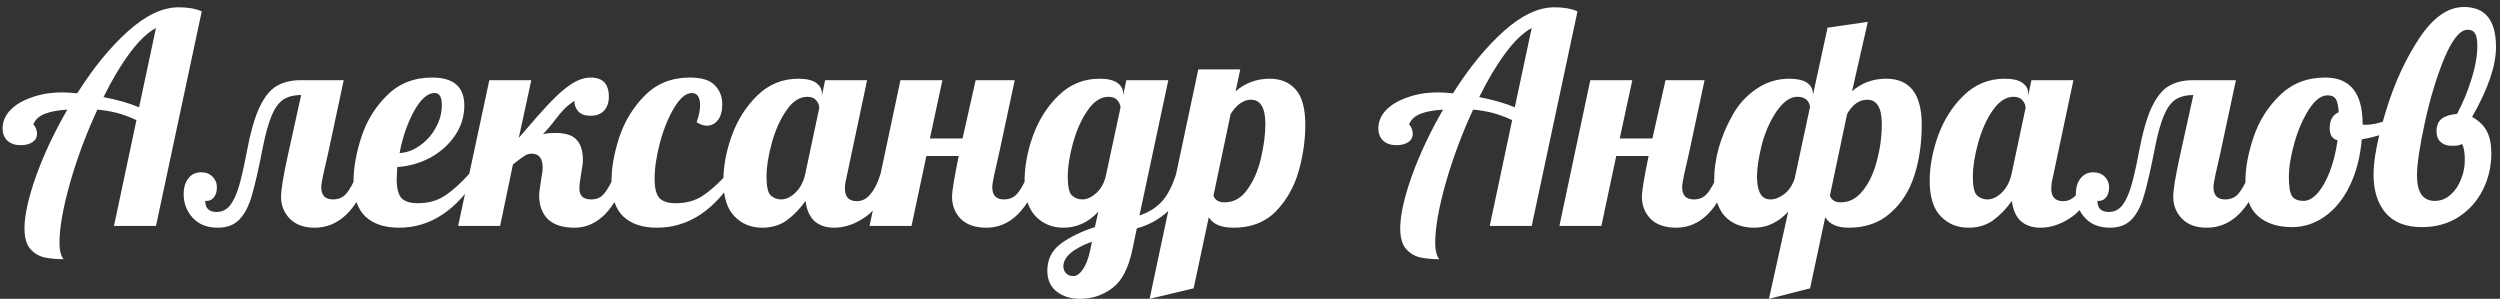 <?xml version="1.0" encoding="UTF-8"?> <svg xmlns="http://www.w3.org/2000/svg" width="343" height="41" viewBox="0 0 343 41" fill="none"><rect x="0" y="0" width="343" height="41" fill="#333333" stroke="none"/> <path d="M8.72 35.56C7.733 35.56 6.867 35.48 6.12 35.32C5.373 35.16 4.72 34.773 4.16 34.16C3.627 33.547 3.36 32.6 3.36 31.32C3.36 29.533 3.893 27.133 4.96 24.12C6.053 21.107 7.48 18.08 9.24 15.04C7.907 15.12 6.853 15.32 6.08 15.64C5.307 15.96 4.8 16.453 4.56 17.12C4.667 17.12 4.773 17.253 4.88 17.52C5.013 17.787 5.08 18.067 5.08 18.36C5.08 18.84 4.867 19.227 4.44 19.52C4.013 19.787 3.48 19.92 2.84 19.92C2.093 19.92 1.493 19.72 1.04 19.32C0.587 18.92 0.36 18.347 0.36 17.6C0.36 16.693 0.707 15.867 1.4 15.12C2.12 14.373 3.107 13.787 4.36 13.36C5.613 12.907 7 12.68 8.52 12.68C9.08 12.68 9.773 12.72 10.6 12.8C12.787 9.333 15.093 6.507 17.52 4.32C19.973 2.107 22.307 1 24.52 1C25.8 1 26.853 1.187 27.68 1.56L21.4 31H15.64L18.72 16.48C17.733 16.027 16.827 15.693 16 15.48C15.173 15.267 14.293 15.12 13.36 15.04C11.84 18.32 10.587 21.68 9.6 25.12C8.64 28.533 8.16 31.267 8.16 33.32C8.16 34.333 8.347 35.08 8.72 35.56ZM21.4 3.84C20.253 4.453 19.053 5.6 17.8 7.28C16.573 8.933 15.373 10.947 14.2 13.32C16.12 13.693 17.747 14.16 19.08 14.72L21.4 3.84ZM29.879 31.24C28.439 31.24 27.305 30.8 26.479 29.92C25.625 29.013 25.199 27.92 25.199 26.64C25.199 25.733 25.412 25.013 25.839 24.48C26.265 23.92 26.852 23.64 27.599 23.64C28.239 23.64 28.759 23.84 29.159 24.24C29.559 24.64 29.759 25.12 29.759 25.68C29.759 26.32 29.599 26.813 29.279 27.16C28.959 27.48 28.585 27.613 28.159 27.56C28.159 28.573 28.679 29.08 29.719 29.08C30.439 29.08 31.039 28.8 31.519 28.24C31.999 27.653 32.412 26.787 32.759 25.64C33.105 24.493 33.465 22.92 33.839 20.92C34.345 18.227 34.932 16.16 35.599 14.72C36.292 13.28 37.079 12.307 37.959 11.8C38.865 11.267 39.972 11 41.279 11H47.159L45.039 20.92C44.772 22.067 44.545 23.067 44.359 23.92C44.172 24.773 44.079 25.36 44.079 25.68C44.079 26.8 44.612 27.36 45.679 27.36C46.425 27.36 47.025 27.107 47.479 26.6C47.932 26.093 48.452 25.173 49.039 23.84H50.719C49.039 28.773 46.519 31.24 43.159 31.24C41.692 31.24 40.559 30.827 39.759 30C38.959 29.173 38.559 28.173 38.559 27C38.559 26.067 38.852 24.253 39.439 21.56L41.319 13.04C40.305 13.04 39.479 13.253 38.839 13.68C38.225 14.107 37.705 14.827 37.279 15.84C36.852 16.853 36.452 18.28 36.079 20.12C35.492 23.133 34.985 25.36 34.559 26.8C34.159 28.213 33.599 29.307 32.879 30.08C32.159 30.853 31.159 31.24 29.879 31.24ZM54.743 31.24C52.77 31.24 51.237 30.733 50.143 29.72C49.05 28.68 48.503 27.067 48.503 24.88C48.503 23.04 48.863 21.013 49.583 18.8C50.303 16.587 51.477 14.68 53.103 13.08C54.73 11.453 56.797 10.64 59.303 10.64C62.237 10.64 63.703 11.92 63.703 14.48C63.703 15.973 63.277 17.347 62.423 18.6C61.57 19.853 60.437 20.867 59.023 21.64C57.61 22.387 56.103 22.813 54.503 22.92C54.45 23.72 54.423 24.253 54.423 24.52C54.423 25.827 54.65 26.72 55.103 27.2C55.557 27.653 56.29 27.88 57.303 27.88C58.743 27.88 59.97 27.547 60.983 26.88C62.023 26.213 63.157 25.2 64.383 23.84H65.743C62.783 28.773 59.117 31.24 54.743 31.24ZM54.823 21C55.81 20.947 56.743 20.6 57.623 19.96C58.53 19.32 59.25 18.507 59.783 17.52C60.343 16.533 60.623 15.493 60.623 14.4C60.623 13.307 60.29 12.76 59.623 12.76C58.663 12.76 57.717 13.6 56.783 15.28C55.877 16.96 55.223 18.867 54.823 21ZM78.815 31.24C77.215 31.24 76.002 30.853 75.175 30.08C74.375 29.28 73.975 28.187 73.975 26.8C73.975 26.427 74.068 25.68 74.255 24.56C74.388 23.893 74.455 23.373 74.455 23C74.455 21.72 73.948 21.08 72.935 21.08C72.588 21.08 72.255 21.187 71.935 21.4C71.642 21.587 71.122 21.973 70.375 22.56L68.615 31H62.855L67.135 11H72.895L71.175 18.92C72.988 16.787 74.428 15.16 75.495 14.04C76.562 12.92 77.535 12.08 78.415 11.52C79.322 10.933 80.202 10.64 81.055 10.64C82.708 10.64 83.535 11.52 83.535 13.28C83.535 14.08 83.308 14.72 82.855 15.2C82.428 15.653 81.815 15.88 81.015 15.88C80.268 15.88 79.708 15.68 79.335 15.28C78.962 14.853 78.788 14.373 78.815 13.84C78.308 14.16 77.855 14.52 77.455 14.92C77.055 15.32 76.615 15.84 76.135 16.48C75.575 17.227 75.028 17.867 74.495 18.4C75.028 18.293 75.588 18.24 76.175 18.24C77.562 18.24 78.535 18.547 79.095 19.16C79.682 19.773 79.975 20.707 79.975 21.96C79.975 22.333 79.895 22.947 79.735 23.8C79.575 24.707 79.495 25.4 79.495 25.88C79.495 26.867 80.028 27.36 81.095 27.36C81.842 27.36 82.428 27.107 82.855 26.6C83.308 26.093 83.828 25.173 84.415 23.84H86.095C84.415 28.773 81.988 31.24 78.815 31.24ZM90.134 31.24C88.161 31.24 86.627 30.733 85.534 29.72C84.441 28.68 83.894 27.067 83.894 24.88C83.894 23.04 84.254 21.013 84.974 18.8C85.721 16.587 86.894 14.68 88.494 13.08C90.121 11.453 92.174 10.64 94.654 10.64C96.254 10.64 97.387 10.987 98.054 11.68C98.747 12.373 99.094 13.253 99.094 14.32C99.094 15.253 98.894 15.973 98.494 16.48C98.094 16.987 97.587 17.24 96.974 17.24C96.521 17.24 96.054 17.08 95.574 16.76C95.894 15.88 96.054 15.093 96.054 14.4C96.054 13.893 95.961 13.493 95.774 13.2C95.587 12.907 95.307 12.76 94.934 12.76C94.134 12.76 93.334 13.413 92.534 14.72C91.734 16.027 91.081 17.613 90.574 19.48C90.067 21.347 89.814 23.027 89.814 24.52C89.814 25.827 90.041 26.72 90.494 27.2C90.947 27.653 91.681 27.88 92.694 27.88C94.134 27.88 95.361 27.547 96.374 26.88C97.414 26.213 98.547 25.2 99.774 23.84H101.134C98.174 28.773 94.507 31.24 90.134 31.24ZM104.566 31.24C103.046 31.24 101.779 30.72 100.766 29.68C99.752 28.64 99.246 27.013 99.246 24.8C99.246 22.827 99.632 20.76 100.406 18.6C101.206 16.413 102.379 14.573 103.926 13.08C105.499 11.56 107.366 10.8 109.526 10.8C110.619 10.8 111.432 10.987 111.966 11.36C112.499 11.733 112.766 12.227 112.766 12.84V13.12L113.206 11H118.966L116.086 24.6C115.979 25 115.926 25.427 115.926 25.88C115.926 27.027 116.472 27.6 117.566 27.6C118.312 27.6 118.952 27.253 119.486 26.56C120.046 25.867 120.486 24.96 120.806 23.84H122.486C121.499 26.72 120.272 28.68 118.806 29.72C117.366 30.733 115.912 31.24 114.446 31.24C113.326 31.24 112.419 30.933 111.726 30.32C111.059 29.68 110.659 28.76 110.526 27.56C109.752 28.653 108.886 29.547 107.926 30.24C106.992 30.907 105.872 31.24 104.566 31.24ZM107.166 27.36C107.832 27.36 108.486 27.053 109.126 26.44C109.792 25.8 110.246 24.933 110.486 23.84L112.406 14.8C112.406 14.453 112.272 14.12 112.006 13.8C111.739 13.453 111.326 13.28 110.766 13.28C109.699 13.28 108.739 13.907 107.886 15.16C107.032 16.387 106.366 17.88 105.886 19.64C105.406 21.373 105.166 22.907 105.166 24.24C105.166 25.573 105.352 26.427 105.726 26.8C106.126 27.173 106.606 27.36 107.166 27.36ZM135.34 31.24C133.82 31.24 132.647 30.84 131.82 30.04C131.02 29.213 130.62 28.2 130.62 27C130.62 26.227 130.927 24.36 131.54 21.4H127.1L125.06 31H119.3L123.54 11H129.3L127.58 19H132.06L133.86 11H139.22L137.1 20.92C136.834 22.067 136.607 23.067 136.42 23.92C136.234 24.773 136.14 25.36 136.14 25.68C136.14 26.8 136.674 27.36 137.74 27.36C138.487 27.36 139.087 27.107 139.54 26.6C139.994 26.093 140.514 25.173 141.1 23.84H142.78C141.1 28.773 138.62 31.24 135.34 31.24ZM148.174 41C146.894 41 145.827 40.667 144.974 40C144.12 39.333 143.694 38.373 143.694 37.12C143.694 35.6 144.307 34.373 145.534 33.44C146.76 32.533 148.32 31.773 150.214 31.16L150.694 29.04C149.334 30.507 147.734 31.24 145.894 31.24C144.374 31.24 143.107 30.72 142.094 29.68C141.08 28.64 140.574 27.013 140.574 24.8C140.574 22.827 140.96 20.76 141.734 18.6C142.534 16.413 143.707 14.573 145.254 13.08C146.827 11.56 148.694 10.8 150.854 10.8C151.947 10.8 152.76 10.987 153.294 11.36C153.827 11.733 154.094 12.227 154.094 12.84V13.08L154.534 11H160.294L156.334 29.56C157.614 29.133 158.64 28.493 159.414 27.64C160.187 26.787 160.84 25.52 161.374 23.84H163.054C162.334 26.213 161.36 27.96 160.134 29.08C158.907 30.173 157.52 30.92 155.974 31.32L155.374 34.2C154.84 36.787 153.92 38.56 152.614 39.52C151.307 40.507 149.827 41 148.174 41ZM148.494 27.36C149.107 27.36 149.734 27.08 150.374 26.52C151.014 25.96 151.454 25.2 151.694 24.24L153.734 14.76C153.734 14.44 153.6 14.12 153.334 13.8C153.067 13.453 152.654 13.28 152.094 13.28C151.027 13.28 150.067 13.907 149.214 15.16C148.36 16.387 147.694 17.88 147.214 19.64C146.734 21.373 146.494 22.907 146.494 24.24C146.494 25.573 146.68 26.427 147.054 26.8C147.454 27.173 147.934 27.36 148.494 27.36ZM147.254 37.88C147.707 37.88 148.147 37.573 148.574 36.96C149 36.347 149.334 35.467 149.574 34.32L149.814 33.16C147.2 34.12 145.894 35.253 145.894 36.56C145.894 36.907 146.014 37.213 146.254 37.48C146.494 37.747 146.827 37.88 147.254 37.88ZM164.407 9.52H170.167L169.527 12.52C170.861 11.373 172.421 10.8 174.207 10.8C175.701 10.8 176.887 11.293 177.767 12.28C178.647 13.267 179.087 14.88 179.087 17.12C179.087 19.227 178.781 21.36 178.167 23.52C177.554 25.653 176.514 27.48 175.047 29C173.581 30.493 171.647 31.24 169.247 31.24C167.541 31.24 166.407 30.76 165.847 29.8L163.767 39.56L157.727 41L164.407 9.52ZM168.007 27.76C169.287 27.76 170.341 27.16 171.167 25.96C172.021 24.76 172.634 23.333 173.007 21.68C173.407 20 173.607 18.44 173.607 17C173.607 14.787 172.941 13.68 171.607 13.68C171.127 13.68 170.634 13.853 170.127 14.2C169.647 14.547 169.221 15.027 168.847 15.64L166.487 26.84C166.701 27.453 167.207 27.76 168.007 27.76ZM197.47 35.56C196.483 35.56 195.617 35.48 194.87 35.32C194.123 35.16 193.47 34.773 192.91 34.16C192.377 33.547 192.11 32.6 192.11 31.32C192.11 29.533 192.643 27.133 193.71 24.12C194.803 21.107 196.23 18.08 197.99 15.04C196.657 15.12 195.603 15.32 194.83 15.64C194.057 15.96 193.55 16.453 193.31 17.12C193.417 17.12 193.523 17.253 193.63 17.52C193.763 17.787 193.83 18.067 193.83 18.36C193.83 18.84 193.617 19.227 193.19 19.52C192.763 19.787 192.23 19.92 191.59 19.92C190.843 19.92 190.243 19.72 189.79 19.32C189.337 18.92 189.11 18.347 189.11 17.6C189.11 16.693 189.457 15.867 190.15 15.12C190.87 14.373 191.857 13.787 193.11 13.36C194.363 12.907 195.75 12.68 197.27 12.68C197.83 12.68 198.523 12.72 199.35 12.8C201.537 9.333 203.843 6.507 206.27 4.32C208.723 2.107 211.057 1 213.27 1C214.55 1 215.603 1.187 216.43 1.56L210.15 31H204.39L207.47 16.48C206.483 16.027 205.577 15.693 204.75 15.48C203.923 15.267 203.043 15.12 202.11 15.04C200.59 18.32 199.337 21.68 198.35 25.12C197.39 28.533 196.91 31.267 196.91 33.32C196.91 34.333 197.097 35.08 197.47 35.56ZM210.15 3.84C209.003 4.453 207.803 5.6 206.55 7.28C205.323 8.933 204.123 10.947 202.95 13.32C204.87 13.693 206.497 14.16 207.83 14.72L210.15 3.84ZM229.989 31.24C228.469 31.24 227.295 30.84 226.469 30.04C225.669 29.213 225.269 28.2 225.269 27C225.269 26.227 225.575 24.36 226.189 21.4H221.749L219.709 31H213.949L218.189 11H223.949L222.229 19H226.709L228.509 11H233.869L231.749 20.92C231.482 22.067 231.255 23.067 231.069 23.92C230.882 24.773 230.789 25.36 230.789 25.68C230.789 26.8 231.322 27.36 232.389 27.36C233.135 27.36 233.735 27.107 234.189 26.6C234.642 26.093 235.162 25.173 235.749 23.84H237.429C235.749 28.773 233.269 31.24 229.989 31.24ZM245.342 29.04C243.982 30.507 242.436 31.24 240.702 31.24C238.969 31.24 237.609 30.707 236.622 29.64C235.662 28.573 235.182 26.96 235.182 24.8C235.182 21.787 236.022 18.787 237.702 15.8C238.529 14.307 239.622 13.107 240.982 12.2C242.342 11.267 243.836 10.8 245.462 10.8C247.649 10.8 248.742 11.533 248.742 13L250.742 3.8L256.262 3L254.102 12.52C255.409 11.373 256.969 10.8 258.782 10.8C262.036 10.8 263.662 12.907 263.662 17.12C263.662 19.68 263.316 22.027 262.622 24.16C261.929 26.267 260.822 27.973 259.302 29.28C257.809 30.587 255.929 31.24 253.662 31.24C252.062 31.24 250.982 30.76 250.422 29.8L248.342 39.56L242.702 41L245.342 29.04ZM241.862 27C242.102 27.24 242.449 27.36 242.902 27.36C243.516 27.36 244.142 27.12 244.782 26.64C245.422 26.16 245.902 25.453 246.222 24.52L248.342 14.64C248.182 13.733 247.596 13.28 246.582 13.28C245.622 13.28 244.676 13.947 243.742 15.28C242.862 16.587 242.196 18.08 241.742 19.76C241.289 21.573 241.062 23.053 241.062 24.2C241.062 24.973 241.142 25.6 241.302 26.08C241.462 26.533 241.649 26.84 241.862 27ZM252.582 27.76C253.729 27.76 254.729 27.227 255.582 26.16C256.436 25.093 257.076 23.733 257.502 22.08C257.956 20.427 258.182 18.733 258.182 17C258.182 14.787 257.516 13.68 256.182 13.68C255.089 13.68 254.169 14.333 253.422 15.64L251.062 26.84C251.276 27.453 251.782 27.76 252.582 27.76ZM270.073 31.24C268.553 31.24 267.287 30.72 266.273 29.68C265.26 28.64 264.753 27.013 264.753 24.8C264.753 22.827 265.14 20.76 265.913 18.6C266.713 16.413 267.887 14.573 269.433 13.08C271.007 11.56 272.873 10.8 275.033 10.8C276.127 10.8 276.94 10.987 277.473 11.36C278.007 11.733 278.273 12.227 278.273 12.84V13.12L278.713 11H284.473L281.593 24.6C281.487 25 281.433 25.427 281.433 25.88C281.433 27.027 281.98 27.6 283.073 27.6C283.82 27.6 284.46 27.253 284.993 26.56C285.553 25.867 285.993 24.96 286.313 23.84H287.993C287.007 26.72 285.78 28.68 284.313 29.72C282.873 30.733 281.42 31.24 279.953 31.24C278.833 31.24 277.927 30.933 277.233 30.32C276.567 29.68 276.167 28.76 276.033 27.56C275.26 28.653 274.393 29.547 273.433 30.24C272.5 30.907 271.38 31.24 270.073 31.24ZM272.673 27.36C273.34 27.36 273.993 27.053 274.633 26.44C275.3 25.8 275.753 24.933 275.993 23.84L277.913 14.8C277.913 14.453 277.78 14.12 277.513 13.8C277.247 13.453 276.833 13.28 276.273 13.28C275.207 13.28 274.247 13.907 273.393 15.16C272.54 16.387 271.873 17.88 271.393 19.64C270.913 21.373 270.673 22.907 270.673 24.24C270.673 25.573 270.86 26.427 271.233 26.8C271.633 27.173 272.113 27.36 272.673 27.36ZM289.488 31.24C288.048 31.24 286.915 30.8 286.088 29.92C285.235 29.013 284.808 27.92 284.808 26.64C284.808 25.733 285.021 25.013 285.448 24.48C285.875 23.92 286.461 23.64 287.208 23.64C287.848 23.64 288.368 23.84 288.768 24.24C289.168 24.64 289.368 25.12 289.368 25.68C289.368 26.32 289.208 26.813 288.888 27.16C288.568 27.48 288.195 27.613 287.768 27.56C287.768 28.573 288.288 29.08 289.328 29.08C290.048 29.08 290.648 28.8 291.128 28.24C291.608 27.653 292.021 26.787 292.368 25.64C292.715 24.493 293.075 22.92 293.448 20.92C293.955 18.227 294.541 16.16 295.208 14.72C295.901 13.28 296.688 12.307 297.568 11.8C298.475 11.267 299.581 11 300.888 11H306.768L304.648 20.92C304.381 22.067 304.155 23.067 303.968 23.92C303.781 24.773 303.688 25.36 303.688 25.68C303.688 26.8 304.221 27.36 305.288 27.36C306.035 27.36 306.635 27.107 307.088 26.6C307.541 26.093 308.061 25.173 308.648 23.84H310.328C308.648 28.773 306.128 31.24 302.768 31.24C301.301 31.24 300.168 30.827 299.368 30C298.568 29.173 298.168 28.173 298.168 27C298.168 26.067 298.461 24.253 299.048 21.56L300.928 13.04C299.915 13.04 299.088 13.253 298.448 13.68C297.835 14.107 297.315 14.827 296.888 15.84C296.461 16.853 296.061 18.28 295.688 20.12C295.101 23.133 294.595 25.36 294.168 26.8C293.768 28.213 293.208 29.307 292.488 30.08C291.768 30.853 290.768 31.24 289.488 31.24ZM314.473 31.16C312.499 31.16 310.939 30.653 309.793 29.64C308.646 28.627 308.073 27.027 308.073 24.84C308.073 23.027 308.446 21.013 309.193 18.8C309.939 16.587 311.139 14.68 312.793 13.08C314.446 11.453 316.526 10.64 319.033 10.64C322.446 10.64 324.153 12.773 324.153 17.04V17.08C324.233 17.107 324.379 17.12 324.593 17.12C325.473 17.12 326.486 16.893 327.633 16.44C328.779 15.96 329.819 15.387 330.753 14.72L331.113 15.8C330.339 16.627 329.326 17.333 328.073 17.92C326.846 18.48 325.499 18.88 324.033 19.12C323.819 21.547 323.273 23.667 322.393 25.48C321.513 27.293 320.379 28.693 318.993 29.68C317.606 30.667 316.099 31.16 314.473 31.16ZM316.073 27.56C316.713 27.56 317.353 27.2 317.993 26.48C318.633 25.733 319.193 24.733 319.673 23.48C320.153 22.2 320.499 20.787 320.713 19.24C319.993 19.08 319.633 18.52 319.633 17.56C319.633 16.467 320.046 15.747 320.873 15.4C320.819 14.52 320.686 13.92 320.473 13.6C320.259 13.253 319.886 13.08 319.353 13.08C318.473 13.08 317.619 13.72 316.793 15C315.966 16.28 315.299 17.813 314.793 19.6C314.286 21.387 314.033 22.96 314.033 24.32C314.033 25.6 314.179 26.467 314.473 26.92C314.766 27.347 315.299 27.56 316.073 27.56ZM332.291 31.16C330.078 31.16 328.411 30.507 327.291 29.2C326.198 27.893 325.651 26.147 325.651 23.96C325.651 21.827 326.224 18.893 327.371 15.16C328.518 11.4 330.038 8.093 331.931 5.24C333.824 2.387 335.864 0.96 338.051 0.96C340.984 0.96 342.451 2.787 342.451 6.44C342.451 9.027 341.358 12.227 339.171 16.04C340.131 16.573 340.811 17.24 341.211 18.04C341.611 18.813 341.811 19.813 341.811 21.04C341.811 22.827 341.424 24.493 340.651 26.04C339.878 27.587 338.771 28.827 337.331 29.76C335.891 30.693 334.211 31.16 332.291 31.16ZM334.051 27.56C334.878 27.56 335.598 27.28 336.211 26.72C336.851 26.16 337.331 25.453 337.651 24.6C337.998 23.747 338.171 22.867 338.171 21.96C338.171 20.973 338.051 20.24 337.811 19.76C337.624 19.84 337.424 19.907 337.211 19.96C336.998 19.987 336.718 20 336.371 20C335.731 20 335.224 19.827 334.851 19.48C334.478 19.133 334.291 18.653 334.291 18.04C334.291 17.24 334.531 16.653 335.011 16.28C335.518 15.907 336.211 15.693 337.091 15.64C337.864 14.227 338.518 12.667 339.051 10.96C339.611 9.227 339.891 7.667 339.891 6.28C339.891 5.48 339.784 4.92 339.571 4.6C339.384 4.253 339.051 4.08 338.571 4.08C337.531 4.08 336.464 5.373 335.371 7.96C334.304 10.547 333.411 13.493 332.691 16.8C331.971 20.107 331.611 22.533 331.611 24.08C331.611 26.4 332.424 27.56 334.051 27.56Z" fill="white"></path> </svg> 
